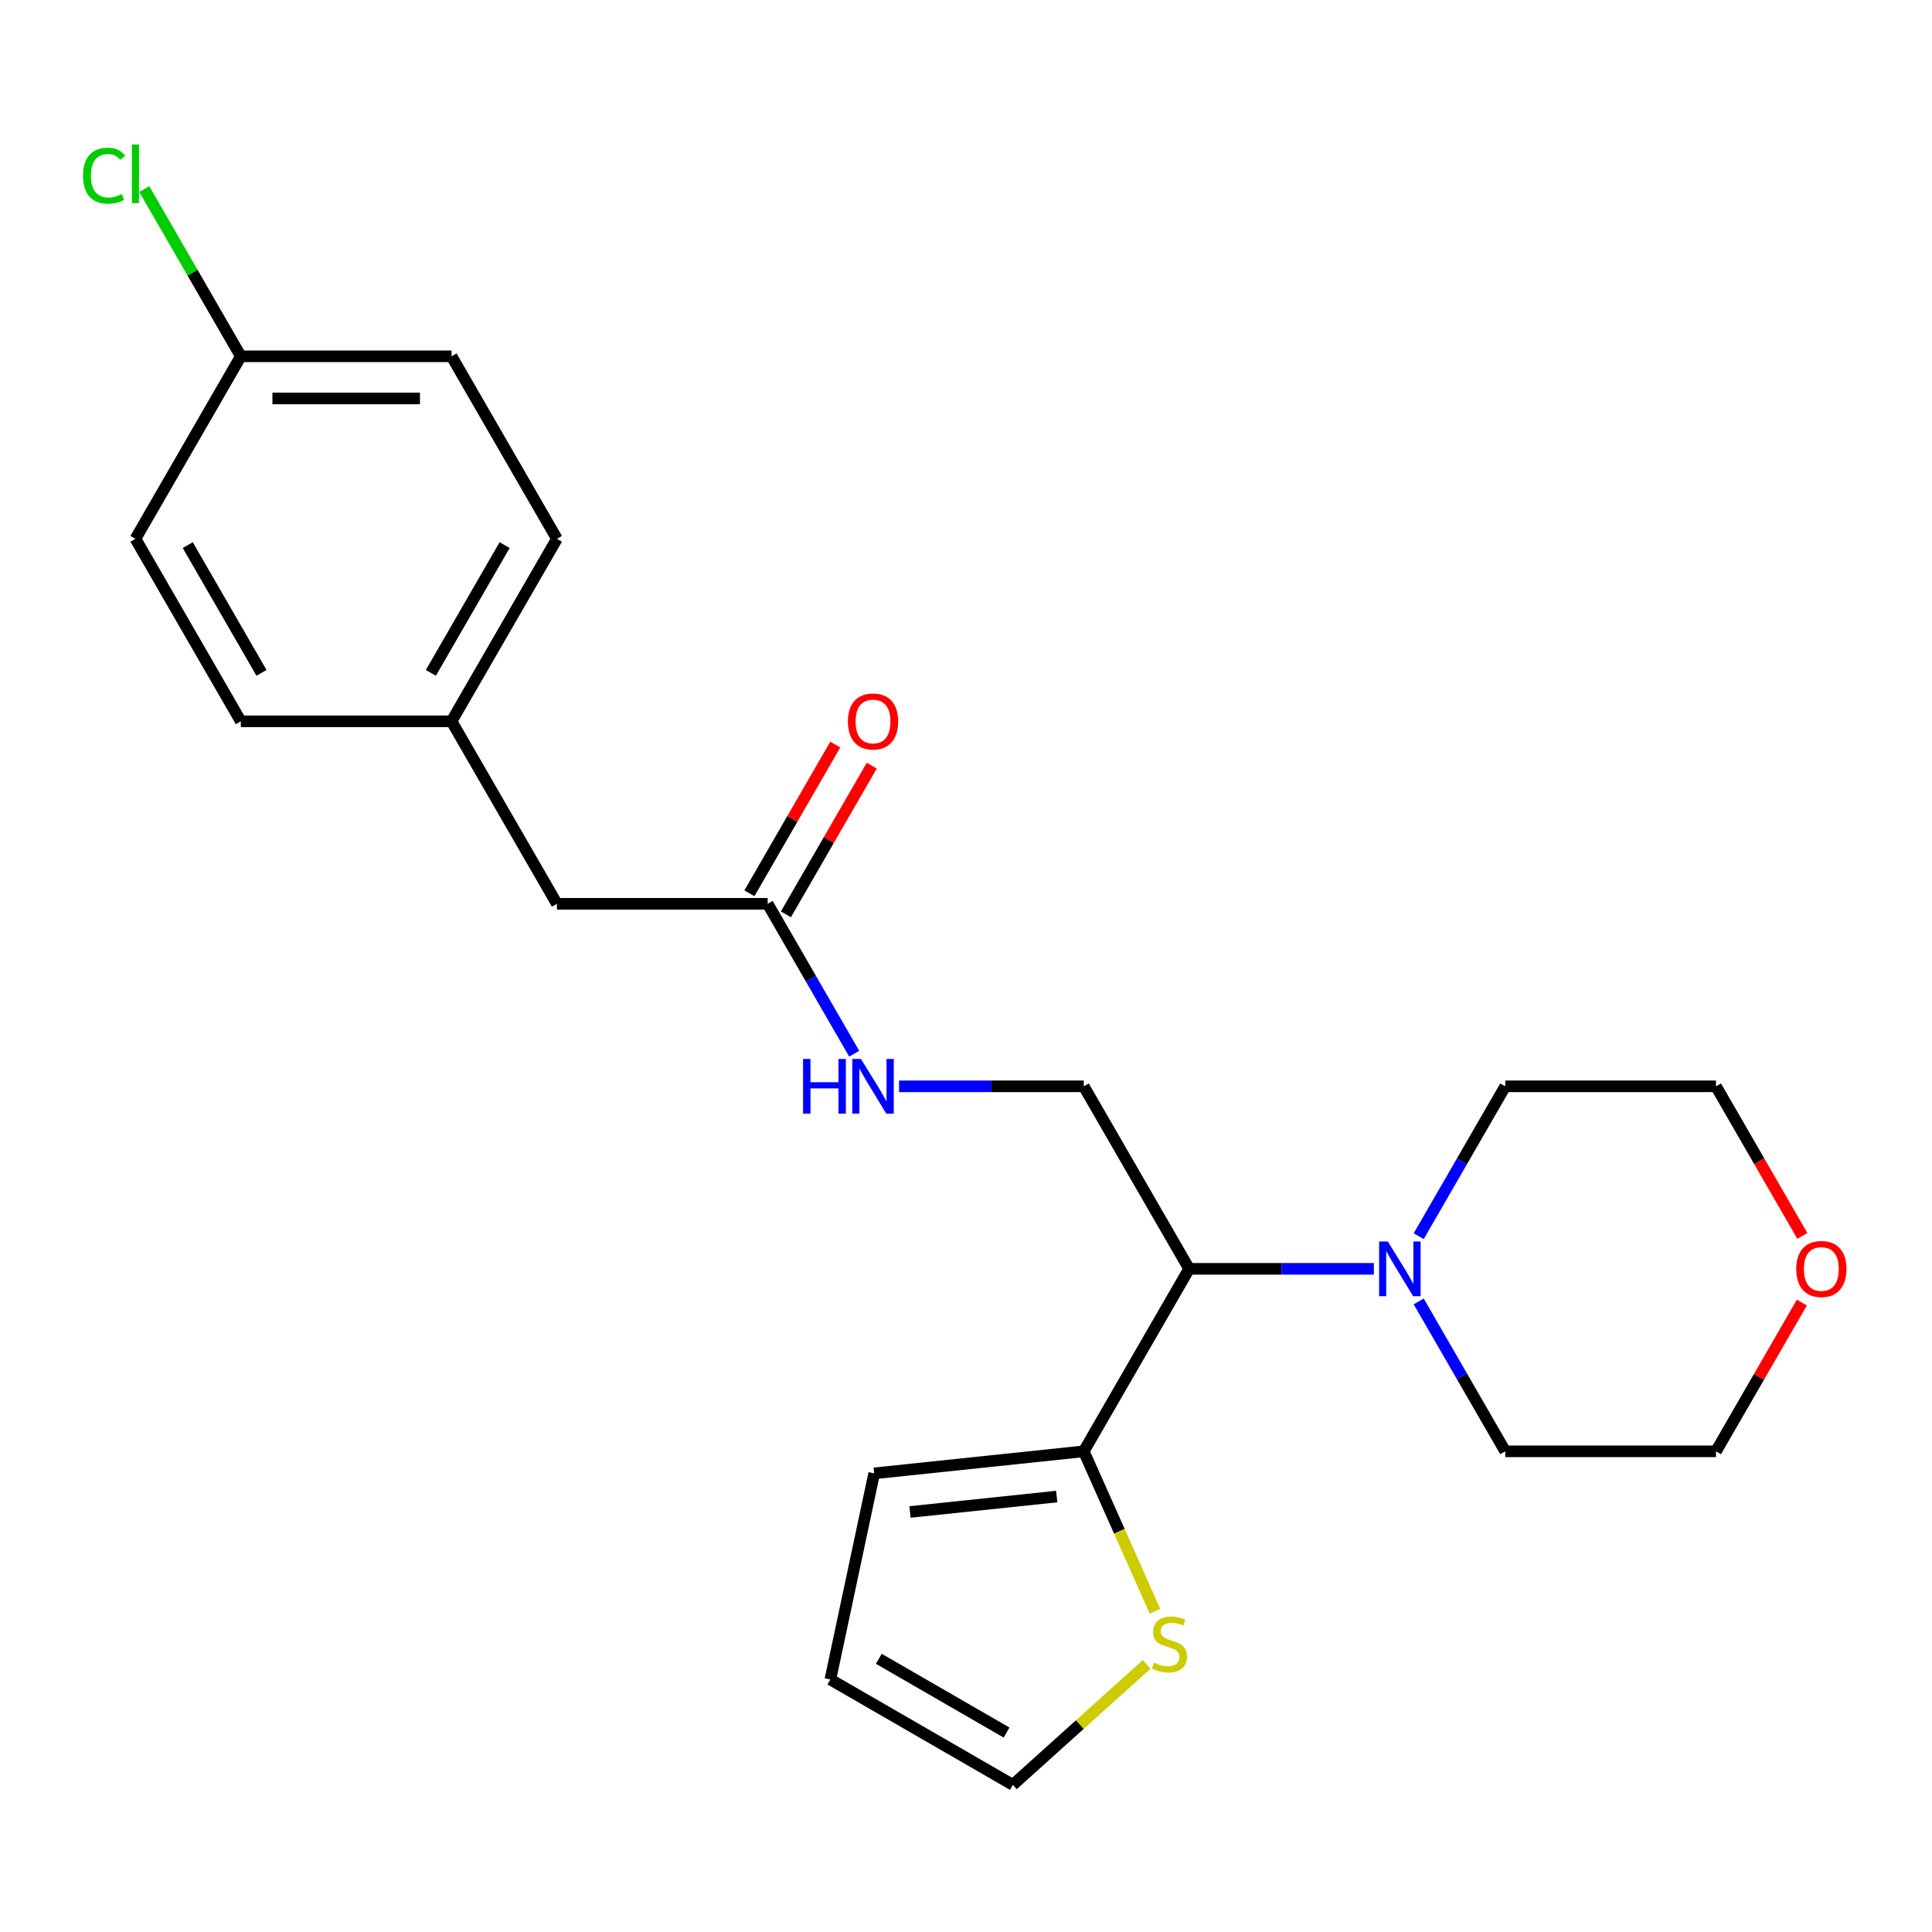 <?xml version='1.0' encoding='iso-8859-1'?>
<svg version='1.1' baseProfile='full'
              xmlns='http://www.w3.org/2000/svg'
                      xmlns:rdkit='http://www.rdkit.org/xml'
                      xmlns:xlink='http://www.w3.org/1999/xlink'
                  xml:space='preserve'
width='1000px' height='1000px' viewBox='0 0 1000 1000'>
<!-- END OF HEADER -->
<rect style='opacity:1.0;fill:#FFFFFF;stroke:none' width='1000' height='1000' x='0' y='0'> </rect>
<path class='bond-0' d='M 615.495,656.742 L 560.957,751.206' style='fill:none;fill-rule:evenodd;stroke:#000000;stroke-width:6px;stroke-linecap:butt;stroke-linejoin:miter;stroke-opacity:1' />
<path class='bond-1' d='M 615.495,656.742 L 663.301,656.742' style='fill:none;fill-rule:evenodd;stroke:#000000;stroke-width:6px;stroke-linecap:butt;stroke-linejoin:miter;stroke-opacity:1' />
<path class='bond-1' d='M 663.301,656.742 L 711.106,656.742' style='fill:none;fill-rule:evenodd;stroke:#0000FF;stroke-width:6px;stroke-linecap:butt;stroke-linejoin:miter;stroke-opacity:1' />
<path class='bond-3' d='M 615.495,656.742 L 560.957,562.278' style='fill:none;fill-rule:evenodd;stroke:#000000;stroke-width:6px;stroke-linecap:butt;stroke-linejoin:miter;stroke-opacity:1' />
<path class='bond-2' d='M 560.957,751.206 L 579.389,792.606' style='fill:none;fill-rule:evenodd;stroke:#000000;stroke-width:6px;stroke-linecap:butt;stroke-linejoin:miter;stroke-opacity:1' />
<path class='bond-2' d='M 579.389,792.606 L 597.822,834.006' style='fill:none;fill-rule:evenodd;stroke:#CCCC00;stroke-width:6px;stroke-linecap:butt;stroke-linejoin:miter;stroke-opacity:1' />
<path class='bond-6' d='M 560.957,751.206 L 452.477,762.608' style='fill:none;fill-rule:evenodd;stroke:#000000;stroke-width:6px;stroke-linecap:butt;stroke-linejoin:miter;stroke-opacity:1' />
<path class='bond-6' d='M 546.965,774.612 L 471.029,782.594' style='fill:none;fill-rule:evenodd;stroke:#000000;stroke-width:6px;stroke-linecap:butt;stroke-linejoin:miter;stroke-opacity:1' />
<path class='bond-19' d='M 734.323,639.855 L 756.717,601.067' style='fill:none;fill-rule:evenodd;stroke:#0000FF;stroke-width:6px;stroke-linecap:butt;stroke-linejoin:miter;stroke-opacity:1' />
<path class='bond-19' d='M 756.717,601.067 L 779.112,562.278' style='fill:none;fill-rule:evenodd;stroke:#000000;stroke-width:6px;stroke-linecap:butt;stroke-linejoin:miter;stroke-opacity:1' />
<path class='bond-20' d='M 734.323,673.629 L 756.717,712.418' style='fill:none;fill-rule:evenodd;stroke:#0000FF;stroke-width:6px;stroke-linecap:butt;stroke-linejoin:miter;stroke-opacity:1' />
<path class='bond-20' d='M 756.717,712.418 L 779.112,751.206' style='fill:none;fill-rule:evenodd;stroke:#000000;stroke-width:6px;stroke-linecap:butt;stroke-linejoin:miter;stroke-opacity:1' />
<path class='bond-7' d='M 593.515,861.484 L 558.889,892.663' style='fill:none;fill-rule:evenodd;stroke:#CCCC00;stroke-width:6px;stroke-linecap:butt;stroke-linejoin:miter;stroke-opacity:1' />
<path class='bond-7' d='M 558.889,892.663 L 524.262,923.841' style='fill:none;fill-rule:evenodd;stroke:#000000;stroke-width:6px;stroke-linecap:butt;stroke-linejoin:miter;stroke-opacity:1' />
<path class='bond-5' d='M 560.957,562.278 L 513.151,562.278' style='fill:none;fill-rule:evenodd;stroke:#000000;stroke-width:6px;stroke-linecap:butt;stroke-linejoin:miter;stroke-opacity:1' />
<path class='bond-5' d='M 513.151,562.278 L 465.346,562.278' style='fill:none;fill-rule:evenodd;stroke:#0000FF;stroke-width:6px;stroke-linecap:butt;stroke-linejoin:miter;stroke-opacity:1' />
<path class='bond-4' d='M 397.34,467.814 L 419.735,506.603' style='fill:none;fill-rule:evenodd;stroke:#000000;stroke-width:6px;stroke-linecap:butt;stroke-linejoin:miter;stroke-opacity:1' />
<path class='bond-4' d='M 419.735,506.603 L 442.129,545.391' style='fill:none;fill-rule:evenodd;stroke:#0000FF;stroke-width:6px;stroke-linecap:butt;stroke-linejoin:miter;stroke-opacity:1' />
<path class='bond-9' d='M 406.787,473.268 L 429.008,434.78' style='fill:none;fill-rule:evenodd;stroke:#000000;stroke-width:6px;stroke-linecap:butt;stroke-linejoin:miter;stroke-opacity:1' />
<path class='bond-9' d='M 429.008,434.78 L 451.229,396.291' style='fill:none;fill-rule:evenodd;stroke:#FF0000;stroke-width:6px;stroke-linecap:butt;stroke-linejoin:miter;stroke-opacity:1' />
<path class='bond-9' d='M 387.894,462.36 L 410.115,423.872' style='fill:none;fill-rule:evenodd;stroke:#000000;stroke-width:6px;stroke-linecap:butt;stroke-linejoin:miter;stroke-opacity:1' />
<path class='bond-9' d='M 410.115,423.872 L 432.337,385.383' style='fill:none;fill-rule:evenodd;stroke:#FF0000;stroke-width:6px;stroke-linecap:butt;stroke-linejoin:miter;stroke-opacity:1' />
<path class='bond-11' d='M 397.34,467.814 L 288.263,467.814' style='fill:none;fill-rule:evenodd;stroke:#000000;stroke-width:6px;stroke-linecap:butt;stroke-linejoin:miter;stroke-opacity:1' />
<path class='bond-8' d='M 452.477,762.608 L 429.798,869.302' style='fill:none;fill-rule:evenodd;stroke:#000000;stroke-width:6px;stroke-linecap:butt;stroke-linejoin:miter;stroke-opacity:1' />
<path class='bond-24' d='M 524.262,923.841 L 429.798,869.302' style='fill:none;fill-rule:evenodd;stroke:#000000;stroke-width:6px;stroke-linecap:butt;stroke-linejoin:miter;stroke-opacity:1' />
<path class='bond-24' d='M 521,896.767 L 454.875,858.59' style='fill:none;fill-rule:evenodd;stroke:#000000;stroke-width:6px;stroke-linecap:butt;stroke-linejoin:miter;stroke-opacity:1' />
<path class='bond-10' d='M 932.632,674.229 L 910.411,712.718' style='fill:none;fill-rule:evenodd;stroke:#FF0000;stroke-width:6px;stroke-linecap:butt;stroke-linejoin:miter;stroke-opacity:1' />
<path class='bond-10' d='M 910.411,712.718 L 888.189,751.206' style='fill:none;fill-rule:evenodd;stroke:#000000;stroke-width:6px;stroke-linecap:butt;stroke-linejoin:miter;stroke-opacity:1' />
<path class='bond-23' d='M 932.886,639.695 L 910.538,600.987' style='fill:none;fill-rule:evenodd;stroke:#FF0000;stroke-width:6px;stroke-linecap:butt;stroke-linejoin:miter;stroke-opacity:1' />
<path class='bond-23' d='M 910.538,600.987 L 888.189,562.278' style='fill:none;fill-rule:evenodd;stroke:#000000;stroke-width:6px;stroke-linecap:butt;stroke-linejoin:miter;stroke-opacity:1' />
<path class='bond-12' d='M 288.263,467.814 L 233.724,373.35' style='fill:none;fill-rule:evenodd;stroke:#000000;stroke-width:6px;stroke-linecap:butt;stroke-linejoin:miter;stroke-opacity:1' />
<path class='bond-17' d='M 233.724,373.35 L 124.646,373.35' style='fill:none;fill-rule:evenodd;stroke:#000000;stroke-width:6px;stroke-linecap:butt;stroke-linejoin:miter;stroke-opacity:1' />
<path class='bond-18' d='M 233.724,373.35 L 288.263,278.886' style='fill:none;fill-rule:evenodd;stroke:#000000;stroke-width:6px;stroke-linecap:butt;stroke-linejoin:miter;stroke-opacity:1' />
<path class='bond-18' d='M 223.012,348.273 L 261.189,282.148' style='fill:none;fill-rule:evenodd;stroke:#000000;stroke-width:6px;stroke-linecap:butt;stroke-linejoin:miter;stroke-opacity:1' />
<path class='bond-13' d='M 124.646,184.423 L 233.724,184.423' style='fill:none;fill-rule:evenodd;stroke:#000000;stroke-width:6px;stroke-linecap:butt;stroke-linejoin:miter;stroke-opacity:1' />
<path class='bond-13' d='M 141.008,206.238 L 217.362,206.238' style='fill:none;fill-rule:evenodd;stroke:#000000;stroke-width:6px;stroke-linecap:butt;stroke-linejoin:miter;stroke-opacity:1' />
<path class='bond-14' d='M 124.646,184.423 L 99.66,141.146' style='fill:none;fill-rule:evenodd;stroke:#000000;stroke-width:6px;stroke-linecap:butt;stroke-linejoin:miter;stroke-opacity:1' />
<path class='bond-14' d='M 99.66,141.146 L 74.674,97.869' style='fill:none;fill-rule:evenodd;stroke:#00CC00;stroke-width:6px;stroke-linecap:butt;stroke-linejoin:miter;stroke-opacity:1' />
<path class='bond-25' d='M 124.646,184.423 L 70.108,278.886' style='fill:none;fill-rule:evenodd;stroke:#000000;stroke-width:6px;stroke-linecap:butt;stroke-linejoin:miter;stroke-opacity:1' />
<path class='bond-15' d='M 70.108,278.886 L 124.646,373.35' style='fill:none;fill-rule:evenodd;stroke:#000000;stroke-width:6px;stroke-linecap:butt;stroke-linejoin:miter;stroke-opacity:1' />
<path class='bond-15' d='M 97.181,282.148 L 135.358,348.273' style='fill:none;fill-rule:evenodd;stroke:#000000;stroke-width:6px;stroke-linecap:butt;stroke-linejoin:miter;stroke-opacity:1' />
<path class='bond-16' d='M 233.724,184.423 L 288.263,278.886' style='fill:none;fill-rule:evenodd;stroke:#000000;stroke-width:6px;stroke-linecap:butt;stroke-linejoin:miter;stroke-opacity:1' />
<path class='bond-22' d='M 779.112,562.278 L 888.189,562.278' style='fill:none;fill-rule:evenodd;stroke:#000000;stroke-width:6px;stroke-linecap:butt;stroke-linejoin:miter;stroke-opacity:1' />
<path class='bond-21' d='M 779.112,751.206 L 888.189,751.206' style='fill:none;fill-rule:evenodd;stroke:#000000;stroke-width:6px;stroke-linecap:butt;stroke-linejoin:miter;stroke-opacity:1' />
<path  class='atom-2' d='M 718.313 642.582
L 727.593 657.582
Q 728.513 659.062, 729.993 661.742
Q 731.473 664.422, 731.553 664.582
L 731.553 642.582
L 735.313 642.582
L 735.313 670.902
L 731.433 670.902
L 721.473 654.502
Q 720.313 652.582, 719.073 650.382
Q 717.873 648.182, 717.513 647.502
L 717.513 670.902
L 713.833 670.902
L 713.833 642.582
L 718.313 642.582
' fill='#0000FF'/>
<path  class='atom-3' d='M 597.322 860.573
Q 597.642 860.693, 598.962 861.253
Q 600.282 861.813, 601.722 862.173
Q 603.202 862.493, 604.642 862.493
Q 607.322 862.493, 608.882 861.213
Q 610.442 859.893, 610.442 857.613
Q 610.442 856.053, 609.642 855.093
Q 608.882 854.133, 607.682 853.613
Q 606.482 853.093, 604.482 852.493
Q 601.962 851.733, 600.442 851.013
Q 598.962 850.293, 597.882 848.773
Q 596.842 847.253, 596.842 844.693
Q 596.842 841.133, 599.242 838.933
Q 601.682 836.733, 606.482 836.733
Q 609.762 836.733, 613.482 838.293
L 612.562 841.373
Q 609.162 839.973, 606.602 839.973
Q 603.842 839.973, 602.322 841.133
Q 600.802 842.253, 600.842 844.213
Q 600.842 845.733, 601.602 846.653
Q 602.402 847.573, 603.522 848.093
Q 604.682 848.613, 606.602 849.213
Q 609.162 850.013, 610.682 850.813
Q 612.202 851.613, 613.282 853.253
Q 614.402 854.853, 614.402 857.613
Q 614.402 861.533, 611.762 863.653
Q 609.162 865.733, 604.802 865.733
Q 602.282 865.733, 600.362 865.173
Q 598.482 864.653, 596.242 863.733
L 597.322 860.573
' fill='#CCCC00'/>
<path  class='atom-6' d='M 415.659 548.118
L 419.499 548.118
L 419.499 560.158
L 433.979 560.158
L 433.979 548.118
L 437.819 548.118
L 437.819 576.438
L 433.979 576.438
L 433.979 563.358
L 419.499 563.358
L 419.499 576.438
L 415.659 576.438
L 415.659 548.118
' fill='#0000FF'/>
<path  class='atom-6' d='M 445.619 548.118
L 454.899 563.118
Q 455.819 564.598, 457.299 567.278
Q 458.779 569.958, 458.859 570.118
L 458.859 548.118
L 462.619 548.118
L 462.619 576.438
L 458.739 576.438
L 448.779 560.038
Q 447.619 558.118, 446.379 555.918
Q 445.179 553.718, 444.819 553.038
L 444.819 576.438
L 441.139 576.438
L 441.139 548.118
L 445.619 548.118
' fill='#0000FF'/>
<path  class='atom-10' d='M 438.879 373.43
Q 438.879 366.63, 442.239 362.83
Q 445.599 359.03, 451.879 359.03
Q 458.159 359.03, 461.519 362.83
Q 464.879 366.63, 464.879 373.43
Q 464.879 380.31, 461.479 384.23
Q 458.079 388.11, 451.879 388.11
Q 445.639 388.11, 442.239 384.23
Q 438.879 380.35, 438.879 373.43
M 451.879 384.91
Q 456.199 384.91, 458.519 382.03
Q 460.879 379.11, 460.879 373.43
Q 460.879 367.87, 458.519 365.07
Q 456.199 362.23, 451.879 362.23
Q 447.559 362.23, 445.199 365.03
Q 442.879 367.83, 442.879 373.43
Q 442.879 379.15, 445.199 382.03
Q 447.559 384.91, 451.879 384.91
' fill='#FF0000'/>
<path  class='atom-11' d='M 929.728 656.822
Q 929.728 650.022, 933.088 646.222
Q 936.448 642.422, 942.728 642.422
Q 949.008 642.422, 952.368 646.222
Q 955.728 650.022, 955.728 656.822
Q 955.728 663.702, 952.328 667.622
Q 948.928 671.502, 942.728 671.502
Q 936.488 671.502, 933.088 667.622
Q 929.728 663.742, 929.728 656.822
M 942.728 668.302
Q 947.048 668.302, 949.368 665.422
Q 951.728 662.502, 951.728 656.822
Q 951.728 651.262, 949.368 648.462
Q 947.048 645.622, 942.728 645.622
Q 938.408 645.622, 936.048 648.422
Q 933.728 651.222, 933.728 656.822
Q 933.728 662.542, 936.048 665.422
Q 938.408 668.302, 942.728 668.302
' fill='#FF0000'/>
<path  class='atom-15' d='M 42.988 90.939
Q 42.988 83.899, 46.268 80.219
Q 49.588 76.499, 55.868 76.499
Q 61.708 76.499, 64.828 80.619
L 62.188 82.779
Q 59.908 79.779, 55.868 79.779
Q 51.588 79.779, 49.308 82.659
Q 47.068 85.499, 47.068 90.939
Q 47.068 96.539, 49.388 99.419
Q 51.748 102.299, 56.308 102.299
Q 59.428 102.299, 63.068 100.419
L 64.188 103.419
Q 62.708 104.379, 60.468 104.939
Q 58.228 105.499, 55.748 105.499
Q 49.588 105.499, 46.268 101.739
Q 42.988 97.979, 42.988 90.939
' fill='#00CC00'/>
<path  class='atom-15' d='M 68.268 74.779
L 71.948 74.779
L 71.948 105.139
L 68.268 105.139
L 68.268 74.779
' fill='#00CC00'/>
</svg>
